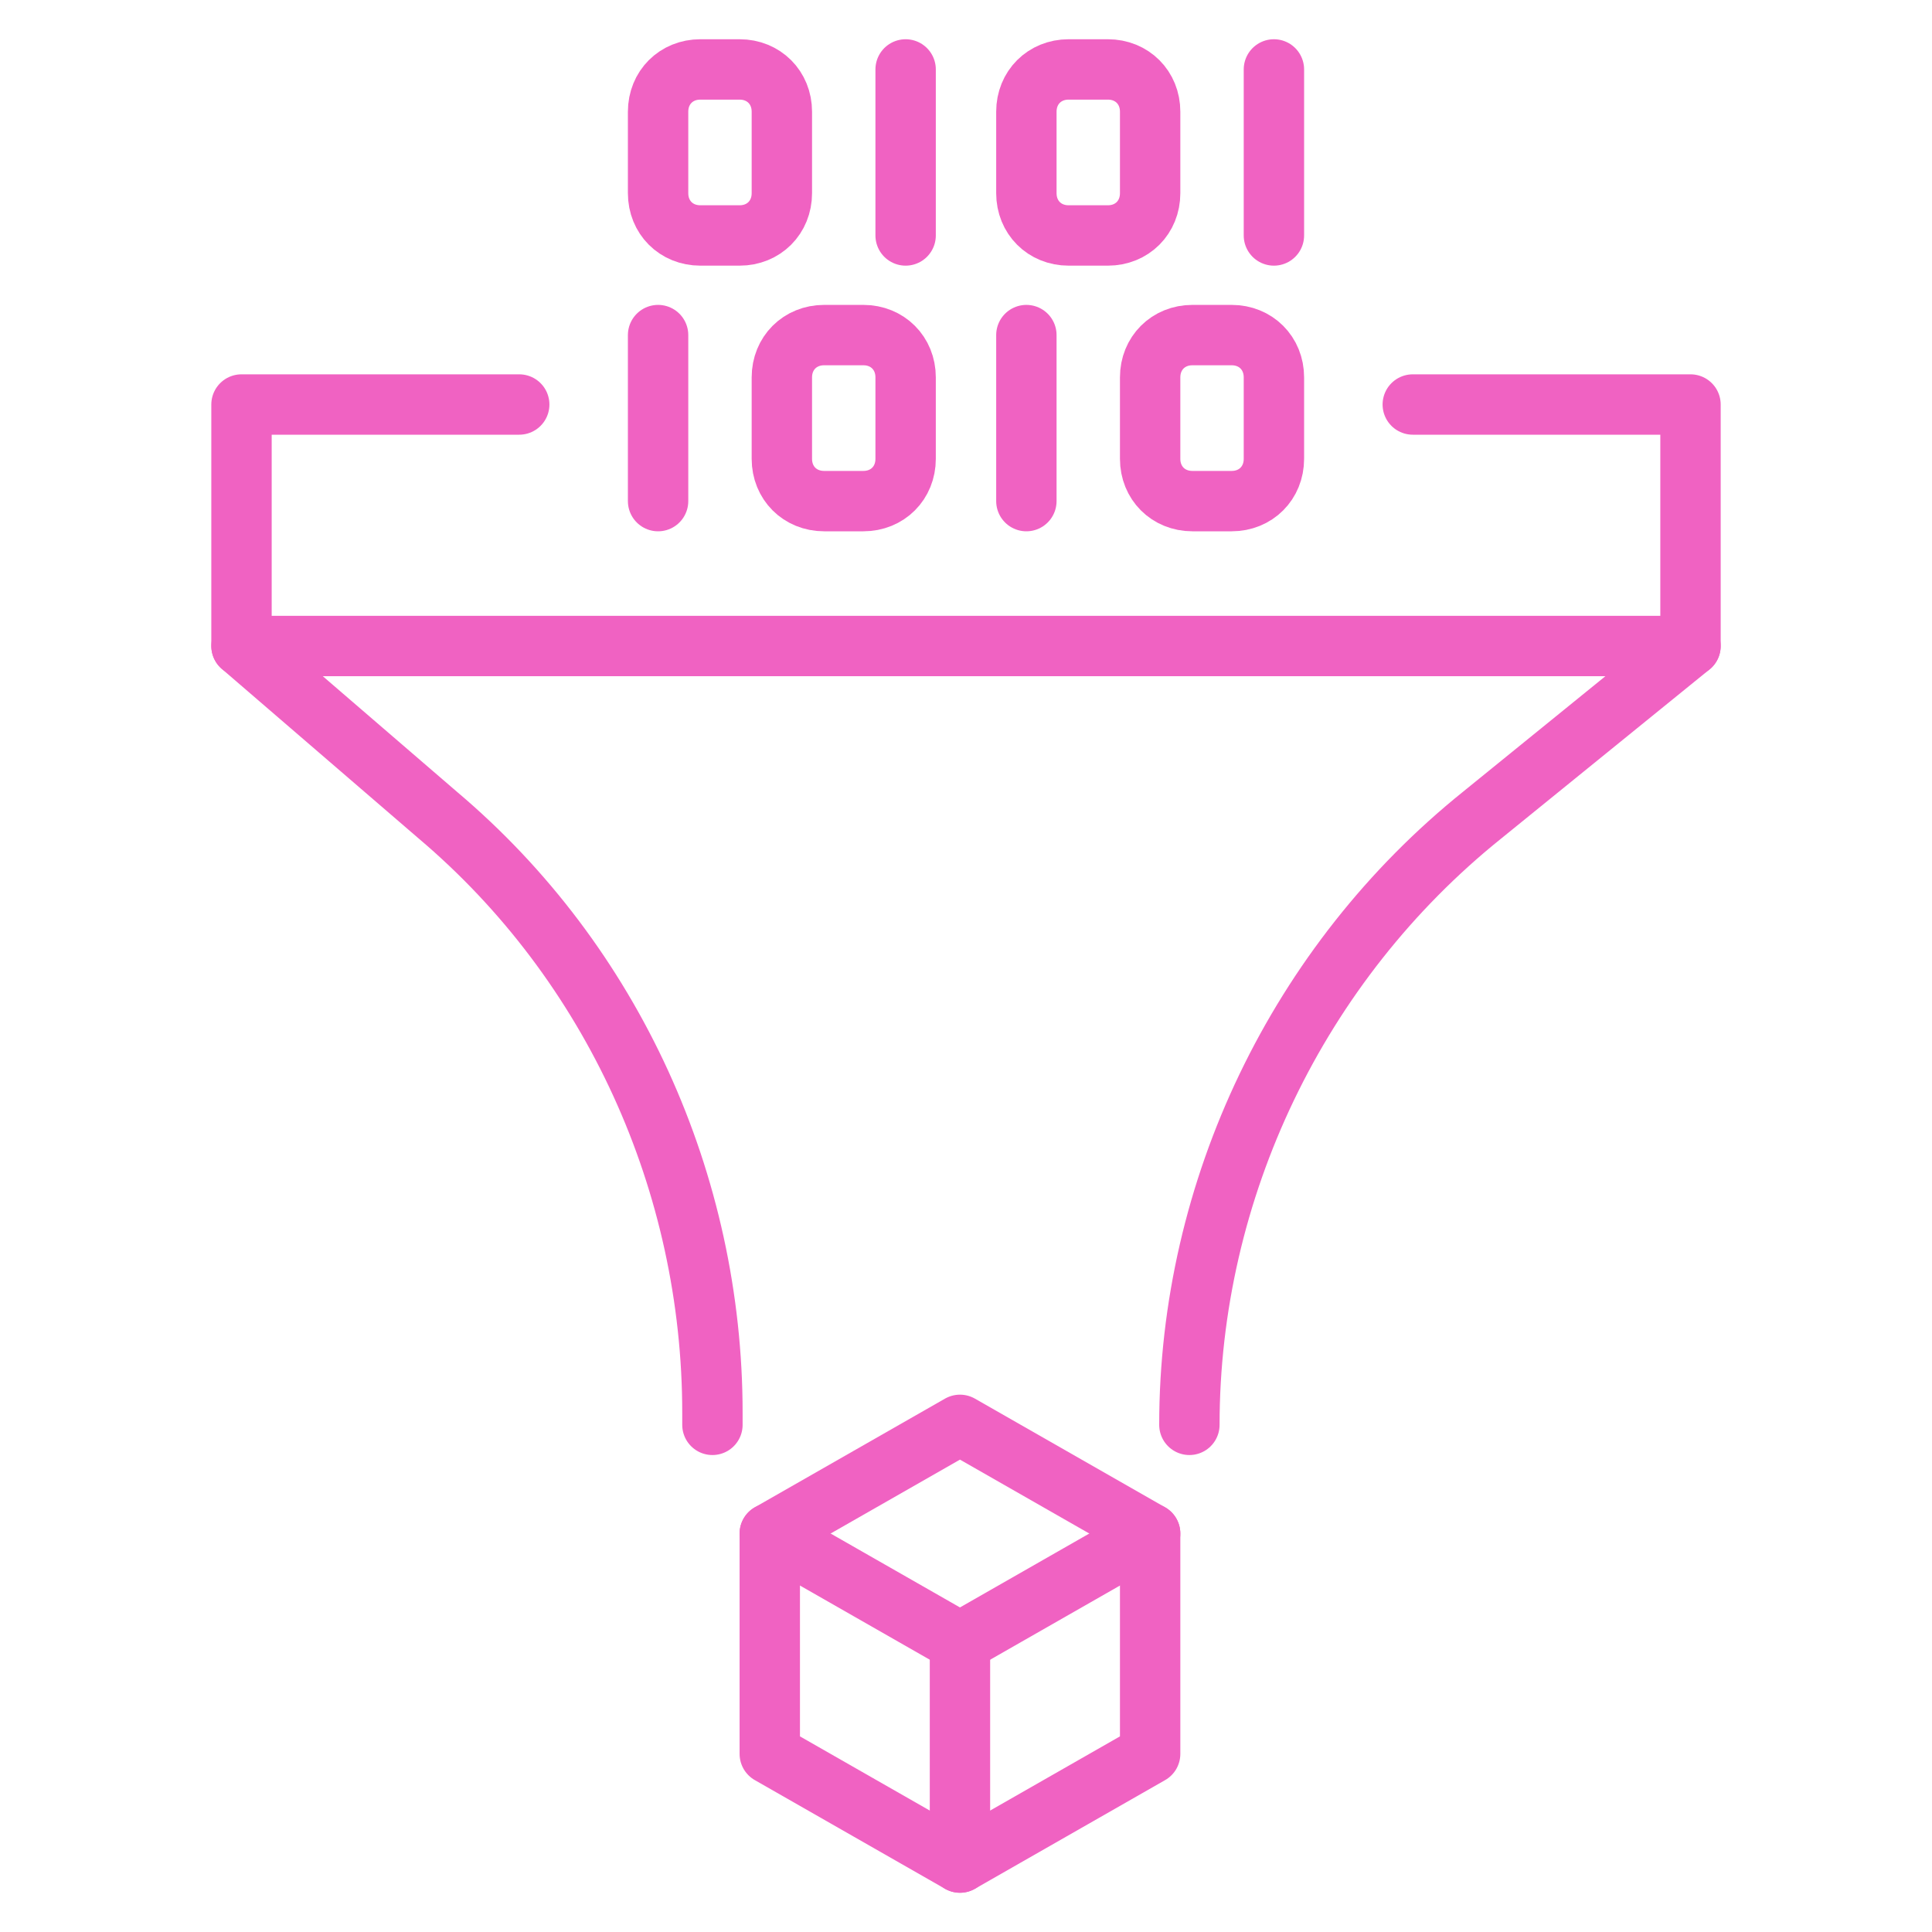 <?xml version="1.0" encoding="utf-8"?>
<!-- Generator: Adobe Illustrator 28.5.0, SVG Export Plug-In . SVG Version: 9.03 Build 54727)  -->
<svg version="1.0" id="Layer_1" xmlns="http://www.w3.org/2000/svg" xmlns:xlink="http://www.w3.org/1999/xlink" x="0px" y="0px"
	 viewBox="0 0 64 64" style="enable-background:new 0 0 64 64;" xml:space="preserve">
<style type="text/css">
	.st0{fill:none;stroke:#F062C2;stroke-width:2;stroke-linecap:round;stroke-linejoin:round;stroke-miterlimit:10;}
</style>
<g>
	<polyline class="st0" points="46.8,13.4 56,13.4 56,21.4 8,21.4 8,13.4 17.2,13.4 	"/>
	<path class="st0" d="M8,21.4l6.5,5.6c5.8,4.9,9.1,12.2,9.1,19.8v0.4"/>
	<path class="st0" d="M56,21.4L49.1,27c-6.1,4.9-9.7,12.4-9.7,20.2v0"/>
	<path class="st0" d="M24.5,7.8h-1.3c-0.8,0-1.4-0.6-1.4-1.4V3.7c0-0.8,0.6-1.4,1.4-1.4h1.3c0.8,0,1.4,0.6,1.4,1.4v2.7
		C25.9,7.2,25.3,7.8,24.5,7.8z"/>
	<line class="st0" x1="30" y1="2.3" x2="30" y2="7.8"/>
	<path class="st0" d="M27.3,16.6h1.3c0.8,0,1.4-0.6,1.4-1.4v-2.7c0-0.8-0.6-1.4-1.4-1.4h-1.3c-0.8,0-1.4,0.6-1.4,1.4v2.7
		C25.9,16,26.5,16.6,27.3,16.6z"/>
	<line class="st0" x1="21.8" y1="11.1" x2="21.8" y2="16.6"/>
	<path class="st0" d="M36.7,7.8h-1.3c-0.8,0-1.4-0.6-1.4-1.4V3.7c0-0.8,0.6-1.4,1.4-1.4h1.3c0.8,0,1.4,0.6,1.4,1.4v2.7
		C38.1,7.2,37.5,7.8,36.7,7.8z"/>
	<line class="st0" x1="42.2" y1="2.3" x2="42.2" y2="7.8"/>
	<path class="st0" d="M39.5,16.6h1.3c0.8,0,1.4-0.6,1.4-1.4v-2.7c0-0.8-0.6-1.4-1.4-1.4h-1.3c-0.8,0-1.4,0.6-1.4,1.4v2.7
		C38.1,16,38.7,16.6,39.5,16.6z"/>
	<line class="st0" x1="34" y1="11.1" x2="34" y2="16.6"/>
	<polygon class="st0" points="25.5,50.8 25.5,58.1 31.8,61.7 38.1,58.1 38.1,50.8 31.8,47.2 	"/>
	<polyline class="st0" points="25.5,50.8 31.8,54.4 38.1,50.8 	"/>
	<line class="st0" x1="31.8" y1="61.7" x2="31.8" y2="54.4"/>
</g>
</svg>
